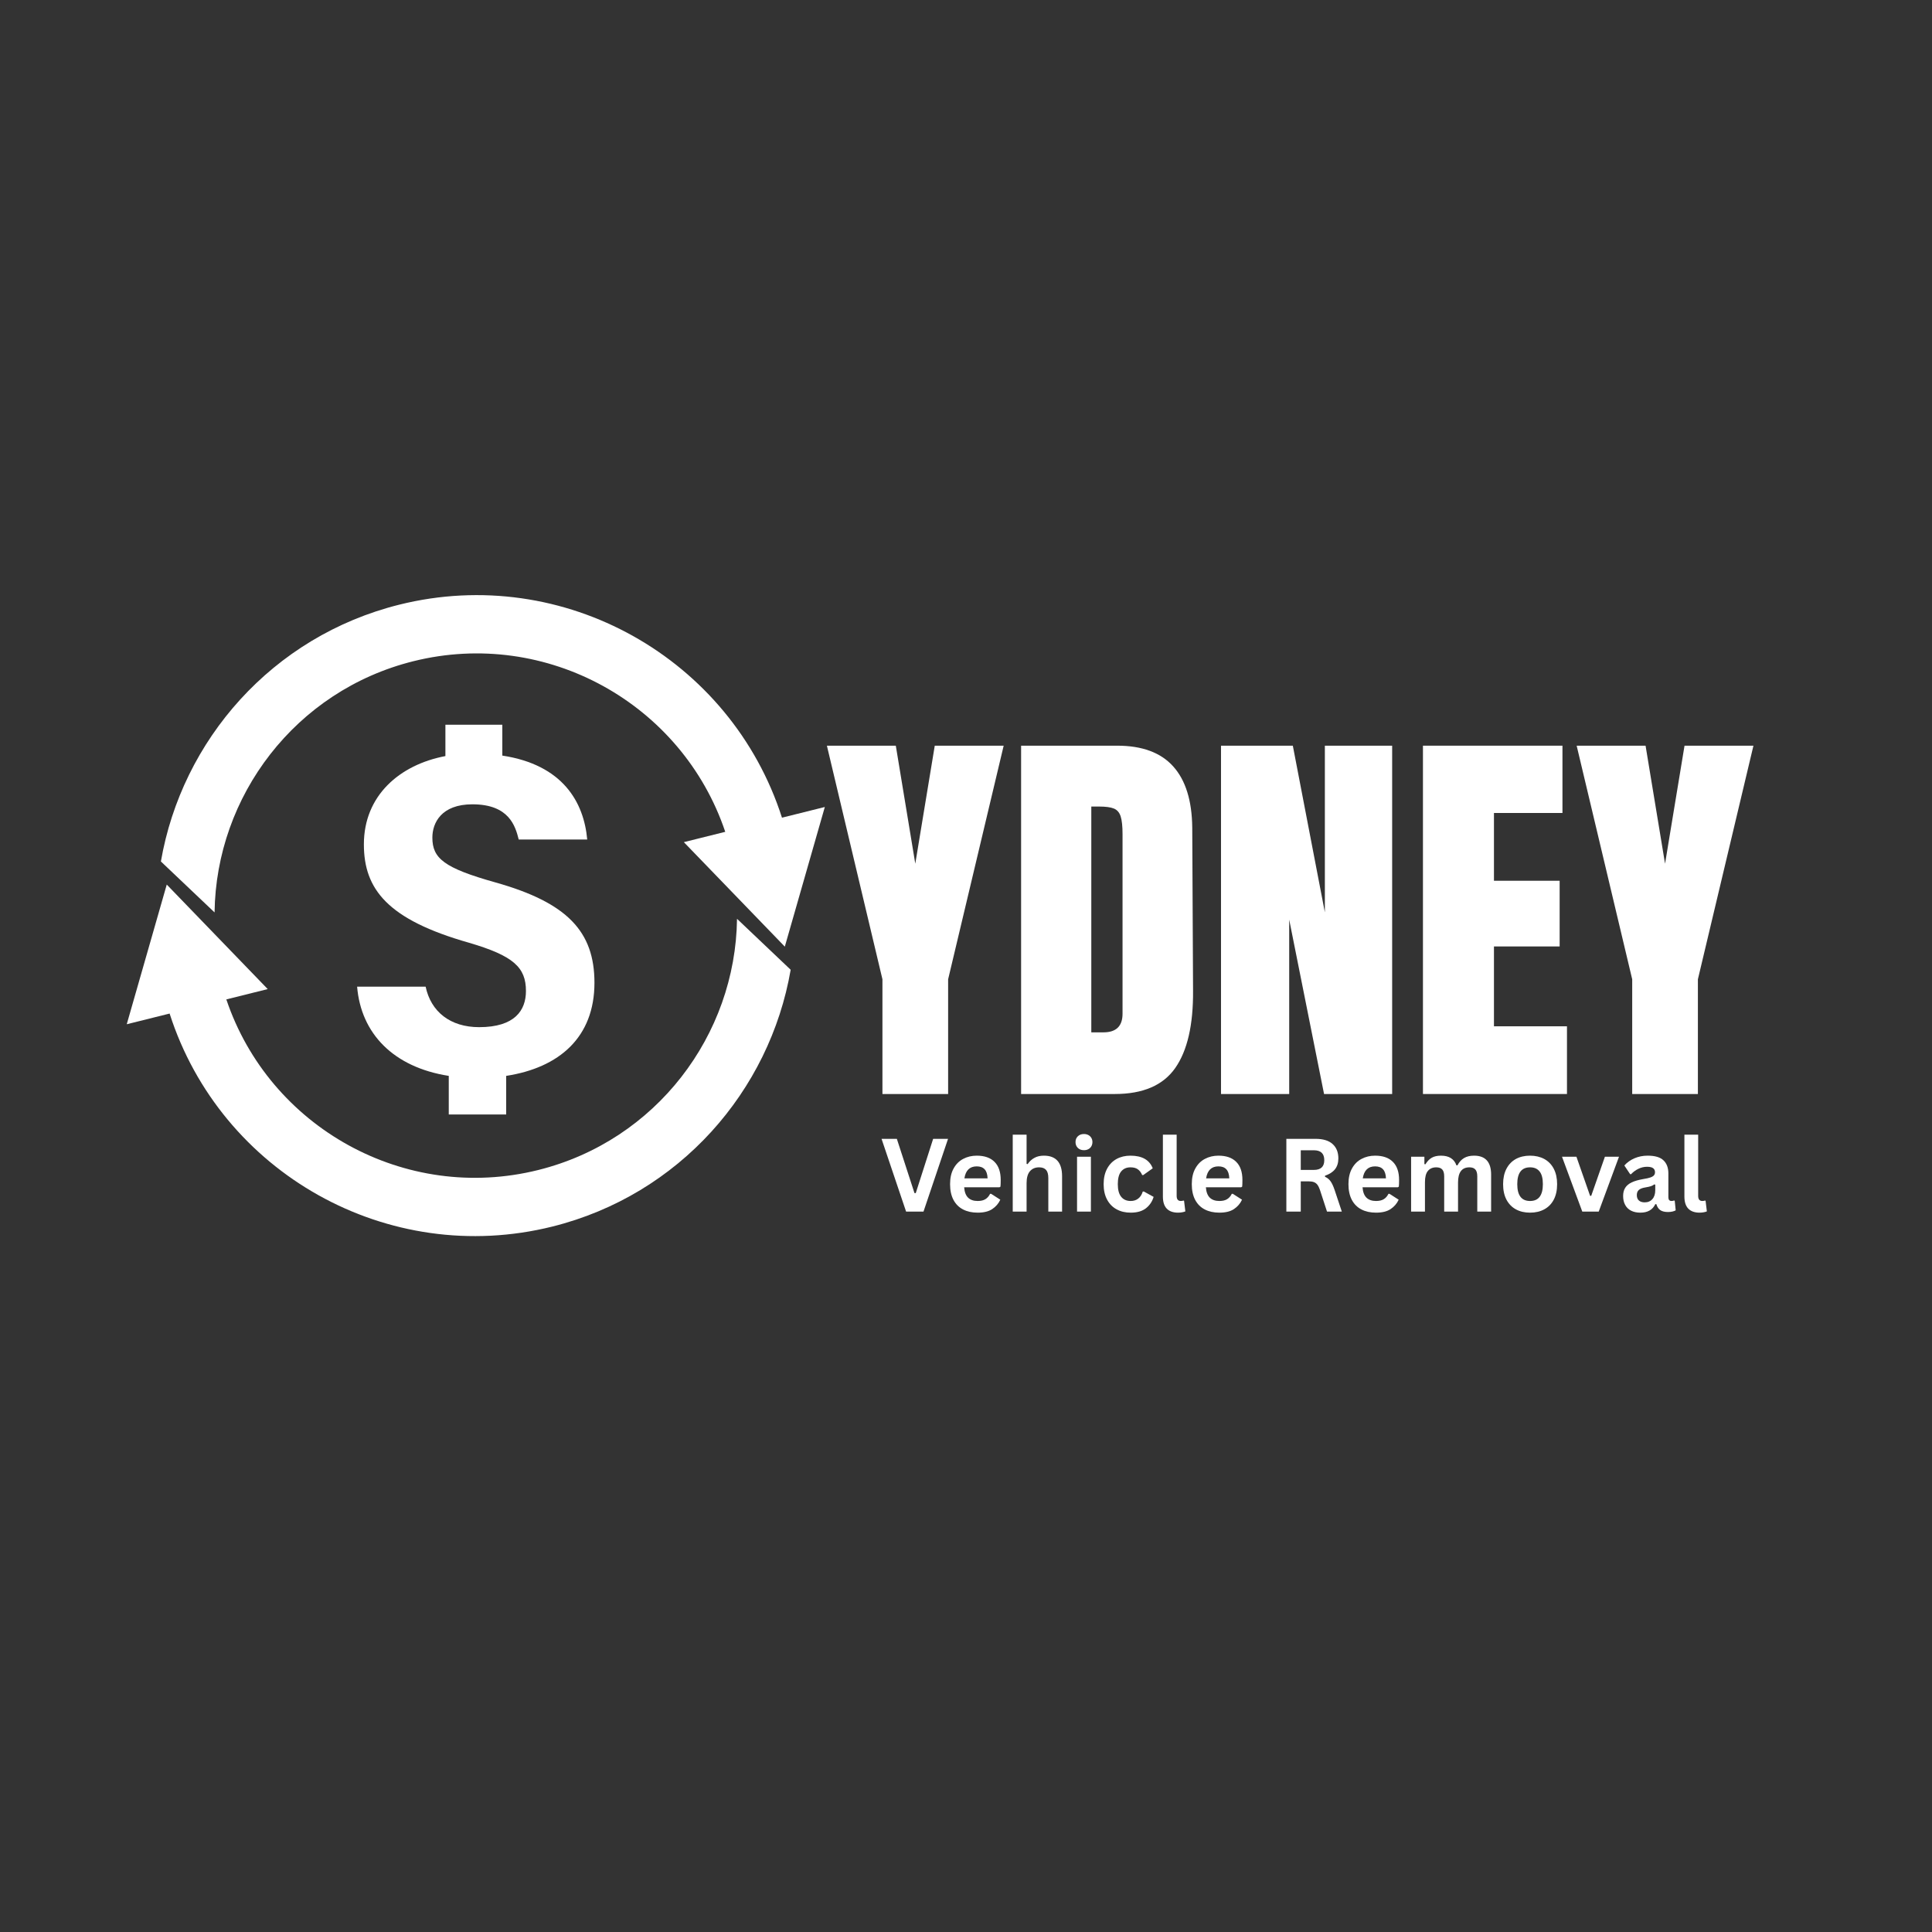 <svg xmlns="http://www.w3.org/2000/svg" xmlns:xlink="http://www.w3.org/1999/xlink" width="500" zoomAndPan="magnify" viewBox="0 0 375 375" height="500" preserveAspectRatio="xMidYMid meet" version="1.2"><rect x="0" y="0" width="375" height="375" fill="#333333" stroke="none"/><defs><clipPath id="32bf43913a"><path d="M 31.203 115.512 L 160.098 115.512 L 160.098 183.773 L 31.203 183.773 Z M 31.203 115.512 "/></clipPath><clipPath id="8e202964f0"><path d="M 24.602 171.691 L 153.492 171.691 L 153.492 239.93 L 24.602 239.93 Z M 24.602 171.691 "/></clipPath></defs><g id="855875095a"><path style=" stroke:none;fill-rule:nonzero;fill:#ffffff;fill-opacity:1;" d="M 87.105 216.32 L 87.105 208.828 C 76.34 207.145 70.066 200.59 69.316 191.508 L 82.613 191.508 C 83.645 196.375 87.387 199.371 93.008 199.371 C 99.934 199.371 102.086 196.098 102.086 192.352 C 102.086 187.762 99.652 185.516 91.039 182.988 C 75.215 178.492 70.629 172.594 70.629 163.887 C 70.629 154.43 77.559 148.438 86.453 146.754 L 86.453 140.668 L 97.5 140.668 L 97.5 146.66 C 109.203 148.438 113.324 155.648 113.98 162.953 L 100.684 162.953 C 100.027 160.328 98.812 156.117 91.695 156.117 C 85.703 156.117 83.922 159.676 83.922 162.578 C 83.922 166.602 86.172 168.477 96.188 171.285 C 110.141 175.215 115.383 180.836 115.383 190.758 C 115.383 201.34 108.547 207.238 98.25 208.828 L 98.25 216.32 L 87.105 216.32 "/><g clip-rule="nonzero" clip-path="url(#32bf43913a)"><path style=" stroke:none;fill-rule:nonzero;fill:#ffffff;fill-opacity:1;" d="M 41.648 177.102 C 41.93 154.527 57.332 134.051 80.227 128.344 C 106.109 121.891 132.406 136.602 140.77 161.457 L 132.734 163.461 L 152.332 183.742 L 160.098 156.637 L 151.781 158.711 C 141.867 127.793 109.43 109.406 77.492 117.367 C 52.84 123.516 35.293 143.664 31.23 167.211 L 41.648 177.102 "/></g><g clip-rule="nonzero" clip-path="url(#8e202964f0)"><path style=" stroke:none;fill-rule:nonzero;fill:#ffffff;fill-opacity:1;" d="M 143.055 178.34 C 142.77 200.91 127.371 221.387 104.473 227.098 C 78.594 233.551 52.297 218.84 43.93 193.984 L 51.965 191.98 L 32.367 171.695 L 24.602 198.805 L 32.922 196.73 C 42.832 227.648 75.27 246.035 107.211 238.074 C 131.863 231.926 149.41 211.777 153.469 188.23 L 143.055 178.34 "/></g><g style="fill:#ffffff;fill-opacity:1;"><g transform="translate(160.109, 212.346)"><path style="stroke:none" d="M 11.172 0 L 11.172 -22.266 L 0.391 -67.609 L 13.766 -67.609 L 17.547 -44.703 L 21.328 -67.609 L 34.703 -67.609 L 23.922 -22.266 L 23.922 0 Z M 11.172 0 "/></g></g><g style="fill:#ffffff;fill-opacity:1;"><g transform="translate(195.212, 212.346)"><path style="stroke:none" d="M 2.984 -67.609 L 21.641 -67.609 C 26.473 -67.609 30.094 -66.27 32.5 -63.594 C 34.914 -60.914 36.148 -56.953 36.203 -51.703 L 36.359 -20.062 C 36.41 -13.406 35.254 -8.395 32.891 -5.031 C 30.535 -1.676 26.629 0 21.172 0 L 2.984 0 Z M 18.969 -11.969 C 21.438 -11.969 22.672 -13.172 22.672 -15.578 L 22.672 -50.453 C 22.672 -51.973 22.551 -53.113 22.312 -53.875 C 22.07 -54.633 21.633 -55.145 21 -55.406 C 20.375 -55.664 19.41 -55.797 18.109 -55.797 L 16.609 -55.797 L 16.609 -11.969 Z M 18.969 -11.969 "/></g></g><g style="fill:#ffffff;fill-opacity:1;"><g transform="translate(234.014, 212.346)"><path style="stroke:none" d="M 2.984 0 L 2.984 -67.609 L 16.922 -67.609 L 23.141 -35.266 L 23.141 -67.609 L 36.203 -67.609 L 36.203 0 L 22.984 0 L 16.219 -33.844 L 16.219 0 Z M 2.984 0 "/></g></g><g style="fill:#ffffff;fill-opacity:1;"><g transform="translate(273.21, 212.346)"><path style="stroke:none" d="M 2.984 0 L 2.984 -67.609 L 30.062 -67.609 L 30.062 -54.547 L 16.766 -54.547 L 16.766 -41.391 L 29.516 -41.391 L 29.516 -28.641 L 16.766 -28.641 L 16.766 -13.141 L 30.938 -13.141 L 30.938 0 Z M 2.984 0 "/></g></g><g style="fill:#ffffff;fill-opacity:1;"><g transform="translate(305.638, 212.346)"><path style="stroke:none" d="M 11.172 0 L 11.172 -22.266 L 0.391 -67.609 L 13.766 -67.609 L 17.547 -44.703 L 21.328 -67.609 L 34.703 -67.609 L 23.922 -22.266 L 23.922 0 Z M 11.172 0 "/></g></g><g style="fill:#ffffff;fill-opacity:1;"><g transform="translate(170.858, 235.173)"><path style="stroke:none" d="M 8.391 0 L 5.016 0 L 0.25 -14.125 L 3.219 -14.125 L 6.641 -3.594 L 6.891 -3.594 L 10.266 -14.125 L 13.156 -14.125 Z M 8.391 0 "/></g></g><g style="fill:#ffffff;fill-opacity:1;"><g transform="translate(183.456, 235.173)"><path style="stroke:none" d="M 10.531 -4.719 L 3.688 -4.719 C 3.758 -3.789 4.02 -3.113 4.469 -2.688 C 4.914 -2.27 5.531 -2.062 6.312 -2.062 C 6.926 -2.062 7.422 -2.176 7.797 -2.406 C 8.18 -2.633 8.488 -2.984 8.719 -3.453 L 8.922 -3.453 L 10.703 -2.312 C 10.359 -1.562 9.832 -0.953 9.125 -0.484 C 8.426 -0.023 7.488 0.203 6.312 0.203 C 5.219 0.203 4.27 -0.004 3.469 -0.422 C 2.664 -0.836 2.047 -1.457 1.609 -2.281 C 1.172 -3.113 0.953 -4.129 0.953 -5.328 C 0.953 -6.535 1.18 -7.551 1.641 -8.375 C 2.098 -9.207 2.719 -9.828 3.5 -10.234 C 4.281 -10.648 5.156 -10.859 6.125 -10.859 C 7.633 -10.859 8.785 -10.457 9.578 -9.656 C 10.379 -8.863 10.781 -7.691 10.781 -6.141 C 10.781 -5.578 10.766 -5.145 10.734 -4.844 Z M 8.234 -6.453 C 8.203 -7.266 8.008 -7.852 7.656 -8.219 C 7.312 -8.594 6.801 -8.781 6.125 -8.781 C 4.77 -8.781 3.973 -8.004 3.734 -6.453 Z M 8.234 -6.453 "/></g></g><g style="fill:#ffffff;fill-opacity:1;"><g transform="translate(195.04, 235.173)"><path style="stroke:none" d="M 1.531 0 L 1.531 -14.938 L 4.219 -14.938 L 4.219 -9.266 L 4.422 -9.219 C 4.773 -9.738 5.207 -10.141 5.719 -10.422 C 6.227 -10.711 6.848 -10.859 7.578 -10.859 C 9.93 -10.859 11.109 -9.523 11.109 -6.859 L 11.109 0 L 8.438 0 L 8.438 -6.516 C 8.438 -7.242 8.289 -7.77 8 -8.094 C 7.707 -8.426 7.254 -8.594 6.641 -8.594 C 5.898 -8.594 5.312 -8.344 4.875 -7.844 C 4.438 -7.344 4.219 -6.566 4.219 -5.516 L 4.219 0 Z M 1.531 0 "/></g></g><g style="fill:#ffffff;fill-opacity:1;"><g transform="translate(207.523, 235.173)"><path style="stroke:none" d="M 2.875 -11.922 C 2.383 -11.922 1.988 -12.066 1.688 -12.359 C 1.383 -12.66 1.234 -13.039 1.234 -13.5 C 1.234 -13.957 1.383 -14.332 1.688 -14.625 C 1.988 -14.914 2.383 -15.062 2.875 -15.062 C 3.195 -15.062 3.484 -14.992 3.734 -14.859 C 3.984 -14.723 4.176 -14.535 4.312 -14.297 C 4.445 -14.066 4.516 -13.801 4.516 -13.5 C 4.516 -13.195 4.445 -12.926 4.312 -12.688 C 4.176 -12.445 3.984 -12.258 3.734 -12.125 C 3.484 -11.988 3.195 -11.922 2.875 -11.922 Z M 1.531 0 L 1.531 -10.656 L 4.219 -10.656 L 4.219 0 Z M 1.531 0 "/></g></g><g style="fill:#ffffff;fill-opacity:1;"><g transform="translate(213.262, 235.173)"><path style="stroke:none" d="M 6.203 0.203 C 5.18 0.203 4.273 -0.008 3.484 -0.438 C 2.691 -0.863 2.07 -1.492 1.625 -2.328 C 1.176 -3.16 0.953 -4.16 0.953 -5.328 C 0.953 -6.492 1.176 -7.492 1.625 -8.328 C 2.07 -9.16 2.688 -9.789 3.469 -10.219 C 4.25 -10.645 5.145 -10.859 6.156 -10.859 C 8.406 -10.859 9.848 -10.039 10.484 -8.406 L 8.641 -7.094 L 8.438 -7.094 C 8.219 -7.602 7.93 -7.977 7.578 -8.219 C 7.234 -8.469 6.758 -8.594 6.156 -8.594 C 5.383 -8.594 4.781 -8.32 4.344 -7.781 C 3.914 -7.25 3.703 -6.43 3.703 -5.328 C 3.703 -4.234 3.922 -3.414 4.359 -2.875 C 4.797 -2.332 5.41 -2.062 6.203 -2.062 C 6.785 -2.062 7.273 -2.219 7.672 -2.531 C 8.078 -2.844 8.367 -3.297 8.547 -3.891 L 8.75 -3.906 L 10.656 -2.859 C 10.383 -1.953 9.883 -1.211 9.156 -0.641 C 8.426 -0.078 7.441 0.203 6.203 0.203 Z M 6.203 0.203 "/></g></g><g style="fill:#ffffff;fill-opacity:1;"><g transform="translate(224.247, 235.173)"><path style="stroke:none" d="M 4.422 0.203 C 3.461 0.203 2.727 -0.055 2.219 -0.578 C 1.719 -1.098 1.469 -1.883 1.469 -2.938 L 1.469 -14.938 L 4.141 -14.938 L 4.141 -3.047 C 4.141 -2.391 4.41 -2.062 4.953 -2.062 C 5.109 -2.062 5.273 -2.086 5.453 -2.141 L 5.578 -2.109 L 5.828 -0.047 C 5.68 0.023 5.484 0.082 5.234 0.125 C 4.992 0.176 4.723 0.203 4.422 0.203 Z M 4.422 0.203 "/></g></g><g style="fill:#ffffff;fill-opacity:1;"><g transform="translate(230.372, 235.173)"><path style="stroke:none" d="M 10.531 -4.719 L 3.688 -4.719 C 3.758 -3.789 4.02 -3.113 4.469 -2.688 C 4.914 -2.27 5.531 -2.062 6.312 -2.062 C 6.926 -2.062 7.422 -2.176 7.797 -2.406 C 8.18 -2.633 8.488 -2.984 8.719 -3.453 L 8.922 -3.453 L 10.703 -2.312 C 10.359 -1.562 9.832 -0.953 9.125 -0.484 C 8.426 -0.023 7.488 0.203 6.312 0.203 C 5.219 0.203 4.27 -0.004 3.469 -0.422 C 2.664 -0.836 2.047 -1.457 1.609 -2.281 C 1.172 -3.113 0.953 -4.129 0.953 -5.328 C 0.953 -6.535 1.18 -7.551 1.641 -8.375 C 2.098 -9.207 2.719 -9.828 3.5 -10.234 C 4.281 -10.648 5.156 -10.859 6.125 -10.859 C 7.633 -10.859 8.785 -10.457 9.578 -9.656 C 10.379 -8.863 10.781 -7.691 10.781 -6.141 C 10.781 -5.578 10.766 -5.145 10.734 -4.844 Z M 8.234 -6.453 C 8.203 -7.266 8.008 -7.852 7.656 -8.219 C 7.312 -8.594 6.801 -8.781 6.125 -8.781 C 4.77 -8.781 3.973 -8.004 3.734 -6.453 Z M 8.234 -6.453 "/></g></g><g style="fill:#ffffff;fill-opacity:1;"><g transform="translate(247.853, 235.173)"><path style="stroke:none" d="M 1.828 0 L 1.828 -14.125 L 7.5 -14.125 C 8.969 -14.125 10.07 -13.785 10.812 -13.109 C 11.551 -12.441 11.922 -11.516 11.922 -10.328 C 11.922 -9.473 11.703 -8.77 11.266 -8.219 C 10.836 -7.676 10.191 -7.258 9.328 -6.969 L 9.328 -6.766 C 9.773 -6.566 10.133 -6.273 10.406 -5.891 C 10.676 -5.516 10.938 -4.957 11.188 -4.219 L 12.594 0 L 9.719 0 L 8.344 -4.219 C 8.195 -4.645 8.035 -4.973 7.859 -5.203 C 7.68 -5.441 7.457 -5.613 7.188 -5.719 C 6.914 -5.82 6.562 -5.875 6.125 -5.875 L 4.625 -5.875 L 4.625 0 Z M 7.172 -8.094 C 8.516 -8.094 9.188 -8.723 9.188 -9.984 C 9.188 -11.266 8.516 -11.906 7.172 -11.906 L 4.625 -11.906 L 4.625 -8.094 Z M 7.172 -8.094 "/></g></g><g style="fill:#ffffff;fill-opacity:1;"><g transform="translate(260.78, 235.173)"><path style="stroke:none" d="M 10.531 -4.719 L 3.688 -4.719 C 3.758 -3.789 4.02 -3.113 4.469 -2.688 C 4.914 -2.27 5.531 -2.062 6.312 -2.062 C 6.926 -2.062 7.422 -2.176 7.797 -2.406 C 8.18 -2.633 8.488 -2.984 8.719 -3.453 L 8.922 -3.453 L 10.703 -2.312 C 10.359 -1.562 9.832 -0.953 9.125 -0.484 C 8.426 -0.023 7.488 0.203 6.312 0.203 C 5.219 0.203 4.27 -0.004 3.469 -0.422 C 2.664 -0.836 2.047 -1.457 1.609 -2.281 C 1.172 -3.113 0.953 -4.129 0.953 -5.328 C 0.953 -6.535 1.18 -7.551 1.641 -8.375 C 2.098 -9.207 2.719 -9.828 3.5 -10.234 C 4.281 -10.648 5.156 -10.859 6.125 -10.859 C 7.633 -10.859 8.785 -10.457 9.578 -9.656 C 10.379 -8.863 10.781 -7.691 10.781 -6.141 C 10.781 -5.578 10.766 -5.145 10.734 -4.844 Z M 8.234 -6.453 C 8.203 -7.266 8.008 -7.852 7.656 -8.219 C 7.312 -8.594 6.801 -8.781 6.125 -8.781 C 4.77 -8.781 3.973 -8.004 3.734 -6.453 Z M 8.234 -6.453 "/></g></g><g style="fill:#ffffff;fill-opacity:1;"><g transform="translate(272.364, 235.173)"><path style="stroke:none" d="M 1.531 0 L 1.531 -10.656 L 4.109 -10.656 L 4.109 -9.219 L 4.312 -9.188 C 4.656 -9.758 5.062 -10.18 5.531 -10.453 C 6 -10.723 6.598 -10.859 7.328 -10.859 C 8.129 -10.859 8.773 -10.695 9.266 -10.375 C 9.754 -10.062 10.109 -9.598 10.328 -8.984 L 10.531 -8.984 C 10.863 -9.617 11.285 -10.086 11.797 -10.391 C 12.316 -10.703 12.969 -10.859 13.75 -10.859 C 15.957 -10.859 17.062 -9.629 17.062 -7.172 L 17.062 0 L 14.375 0 L 14.375 -6.828 C 14.375 -7.453 14.25 -7.898 14 -8.172 C 13.758 -8.453 13.375 -8.594 12.844 -8.594 C 11.375 -8.594 10.641 -7.613 10.641 -5.656 L 10.641 0 L 7.953 0 L 7.953 -6.828 C 7.953 -7.453 7.828 -7.898 7.578 -8.172 C 7.336 -8.453 6.945 -8.594 6.406 -8.594 C 5.719 -8.594 5.18 -8.363 4.797 -7.906 C 4.41 -7.445 4.219 -6.711 4.219 -5.703 L 4.219 0 Z M 1.531 0 "/></g></g><g style="fill:#ffffff;fill-opacity:1;"><g transform="translate(290.798, 235.173)"><path style="stroke:none" d="M 6.188 0.203 C 5.145 0.203 4.227 -0.008 3.438 -0.438 C 2.656 -0.863 2.047 -1.488 1.609 -2.312 C 1.172 -3.145 0.953 -4.148 0.953 -5.328 C 0.953 -6.492 1.172 -7.492 1.609 -8.328 C 2.047 -9.16 2.656 -9.789 3.438 -10.219 C 4.227 -10.645 5.145 -10.859 6.188 -10.859 C 7.227 -10.859 8.145 -10.645 8.938 -10.219 C 9.727 -9.789 10.344 -9.16 10.781 -8.328 C 11.219 -7.492 11.438 -6.492 11.438 -5.328 C 11.438 -4.148 11.219 -3.145 10.781 -2.312 C 10.344 -1.488 9.727 -0.863 8.938 -0.438 C 8.145 -0.008 7.227 0.203 6.188 0.203 Z M 6.188 -2.062 C 7.844 -2.062 8.672 -3.148 8.672 -5.328 C 8.672 -6.453 8.457 -7.273 8.031 -7.797 C 7.613 -8.328 7 -8.594 6.188 -8.594 C 4.531 -8.594 3.703 -7.504 3.703 -5.328 C 3.703 -3.148 4.531 -2.062 6.188 -2.062 Z M 6.188 -2.062 "/></g></g><g style="fill:#ffffff;fill-opacity:1;"><g transform="translate(302.981, 235.173)"><path style="stroke:none" d="M 7.328 0 L 4.141 0 L 0.203 -10.656 L 3 -10.656 L 5.656 -3.062 L 5.875 -3.062 L 8.531 -10.656 L 11.266 -10.656 Z M 7.328 0 "/></g></g><g style="fill:#ffffff;fill-opacity:1;"><g transform="translate(314.236, 235.173)"><path style="stroke:none" d="M 4.156 0.203 C 3.469 0.203 2.875 0.078 2.375 -0.172 C 1.875 -0.422 1.488 -0.789 1.219 -1.281 C 0.945 -1.77 0.812 -2.352 0.812 -3.031 C 0.812 -3.664 0.945 -4.195 1.219 -4.625 C 1.488 -5.051 1.906 -5.398 2.469 -5.672 C 3.039 -5.941 3.781 -6.156 4.688 -6.312 C 5.332 -6.414 5.816 -6.523 6.141 -6.641 C 6.473 -6.766 6.695 -6.906 6.812 -7.062 C 6.938 -7.219 7 -7.414 7 -7.656 C 7 -7.988 6.879 -8.242 6.641 -8.422 C 6.398 -8.609 6.004 -8.703 5.453 -8.703 C 4.859 -8.703 4.289 -8.566 3.75 -8.297 C 3.219 -8.035 2.754 -7.691 2.359 -7.266 L 2.172 -7.266 L 1.047 -8.953 C 1.586 -9.555 2.25 -10.023 3.031 -10.359 C 3.812 -10.691 4.66 -10.859 5.578 -10.859 C 6.992 -10.859 8.016 -10.555 8.641 -9.953 C 9.273 -9.359 9.594 -8.508 9.594 -7.406 L 9.594 -2.781 C 9.594 -2.301 9.801 -2.062 10.219 -2.062 C 10.375 -2.062 10.531 -2.094 10.688 -2.156 L 10.828 -2.109 L 11.016 -0.25 C 10.867 -0.156 10.66 -0.078 10.391 -0.016 C 10.129 0.047 9.844 0.078 9.531 0.078 C 8.895 0.078 8.395 -0.039 8.031 -0.281 C 7.676 -0.531 7.422 -0.914 7.266 -1.438 L 7.062 -1.453 C 6.539 -0.348 5.57 0.203 4.156 0.203 Z M 5 -1.797 C 5.625 -1.797 6.117 -2.004 6.484 -2.422 C 6.859 -2.836 7.047 -3.414 7.047 -4.156 L 7.047 -5.234 L 6.859 -5.281 C 6.691 -5.145 6.477 -5.031 6.219 -4.938 C 5.957 -4.852 5.582 -4.77 5.094 -4.688 C 4.52 -4.594 4.102 -4.426 3.844 -4.188 C 3.594 -3.957 3.469 -3.629 3.469 -3.203 C 3.469 -2.742 3.602 -2.395 3.875 -2.156 C 4.145 -1.914 4.52 -1.797 5 -1.797 Z M 5 -1.797 "/></g></g><g style="fill:#ffffff;fill-opacity:1;"><g transform="translate(325.473, 235.173)"><path style="stroke:none" d="M 4.422 0.203 C 3.461 0.203 2.727 -0.055 2.219 -0.578 C 1.719 -1.098 1.469 -1.883 1.469 -2.938 L 1.469 -14.938 L 4.141 -14.938 L 4.141 -3.047 C 4.141 -2.391 4.41 -2.062 4.953 -2.062 C 5.109 -2.062 5.273 -2.086 5.453 -2.141 L 5.578 -2.109 L 5.828 -0.047 C 5.68 0.023 5.484 0.082 5.234 0.125 C 4.992 0.176 4.723 0.203 4.422 0.203 Z M 4.422 0.203 "/></g></g></g></svg>